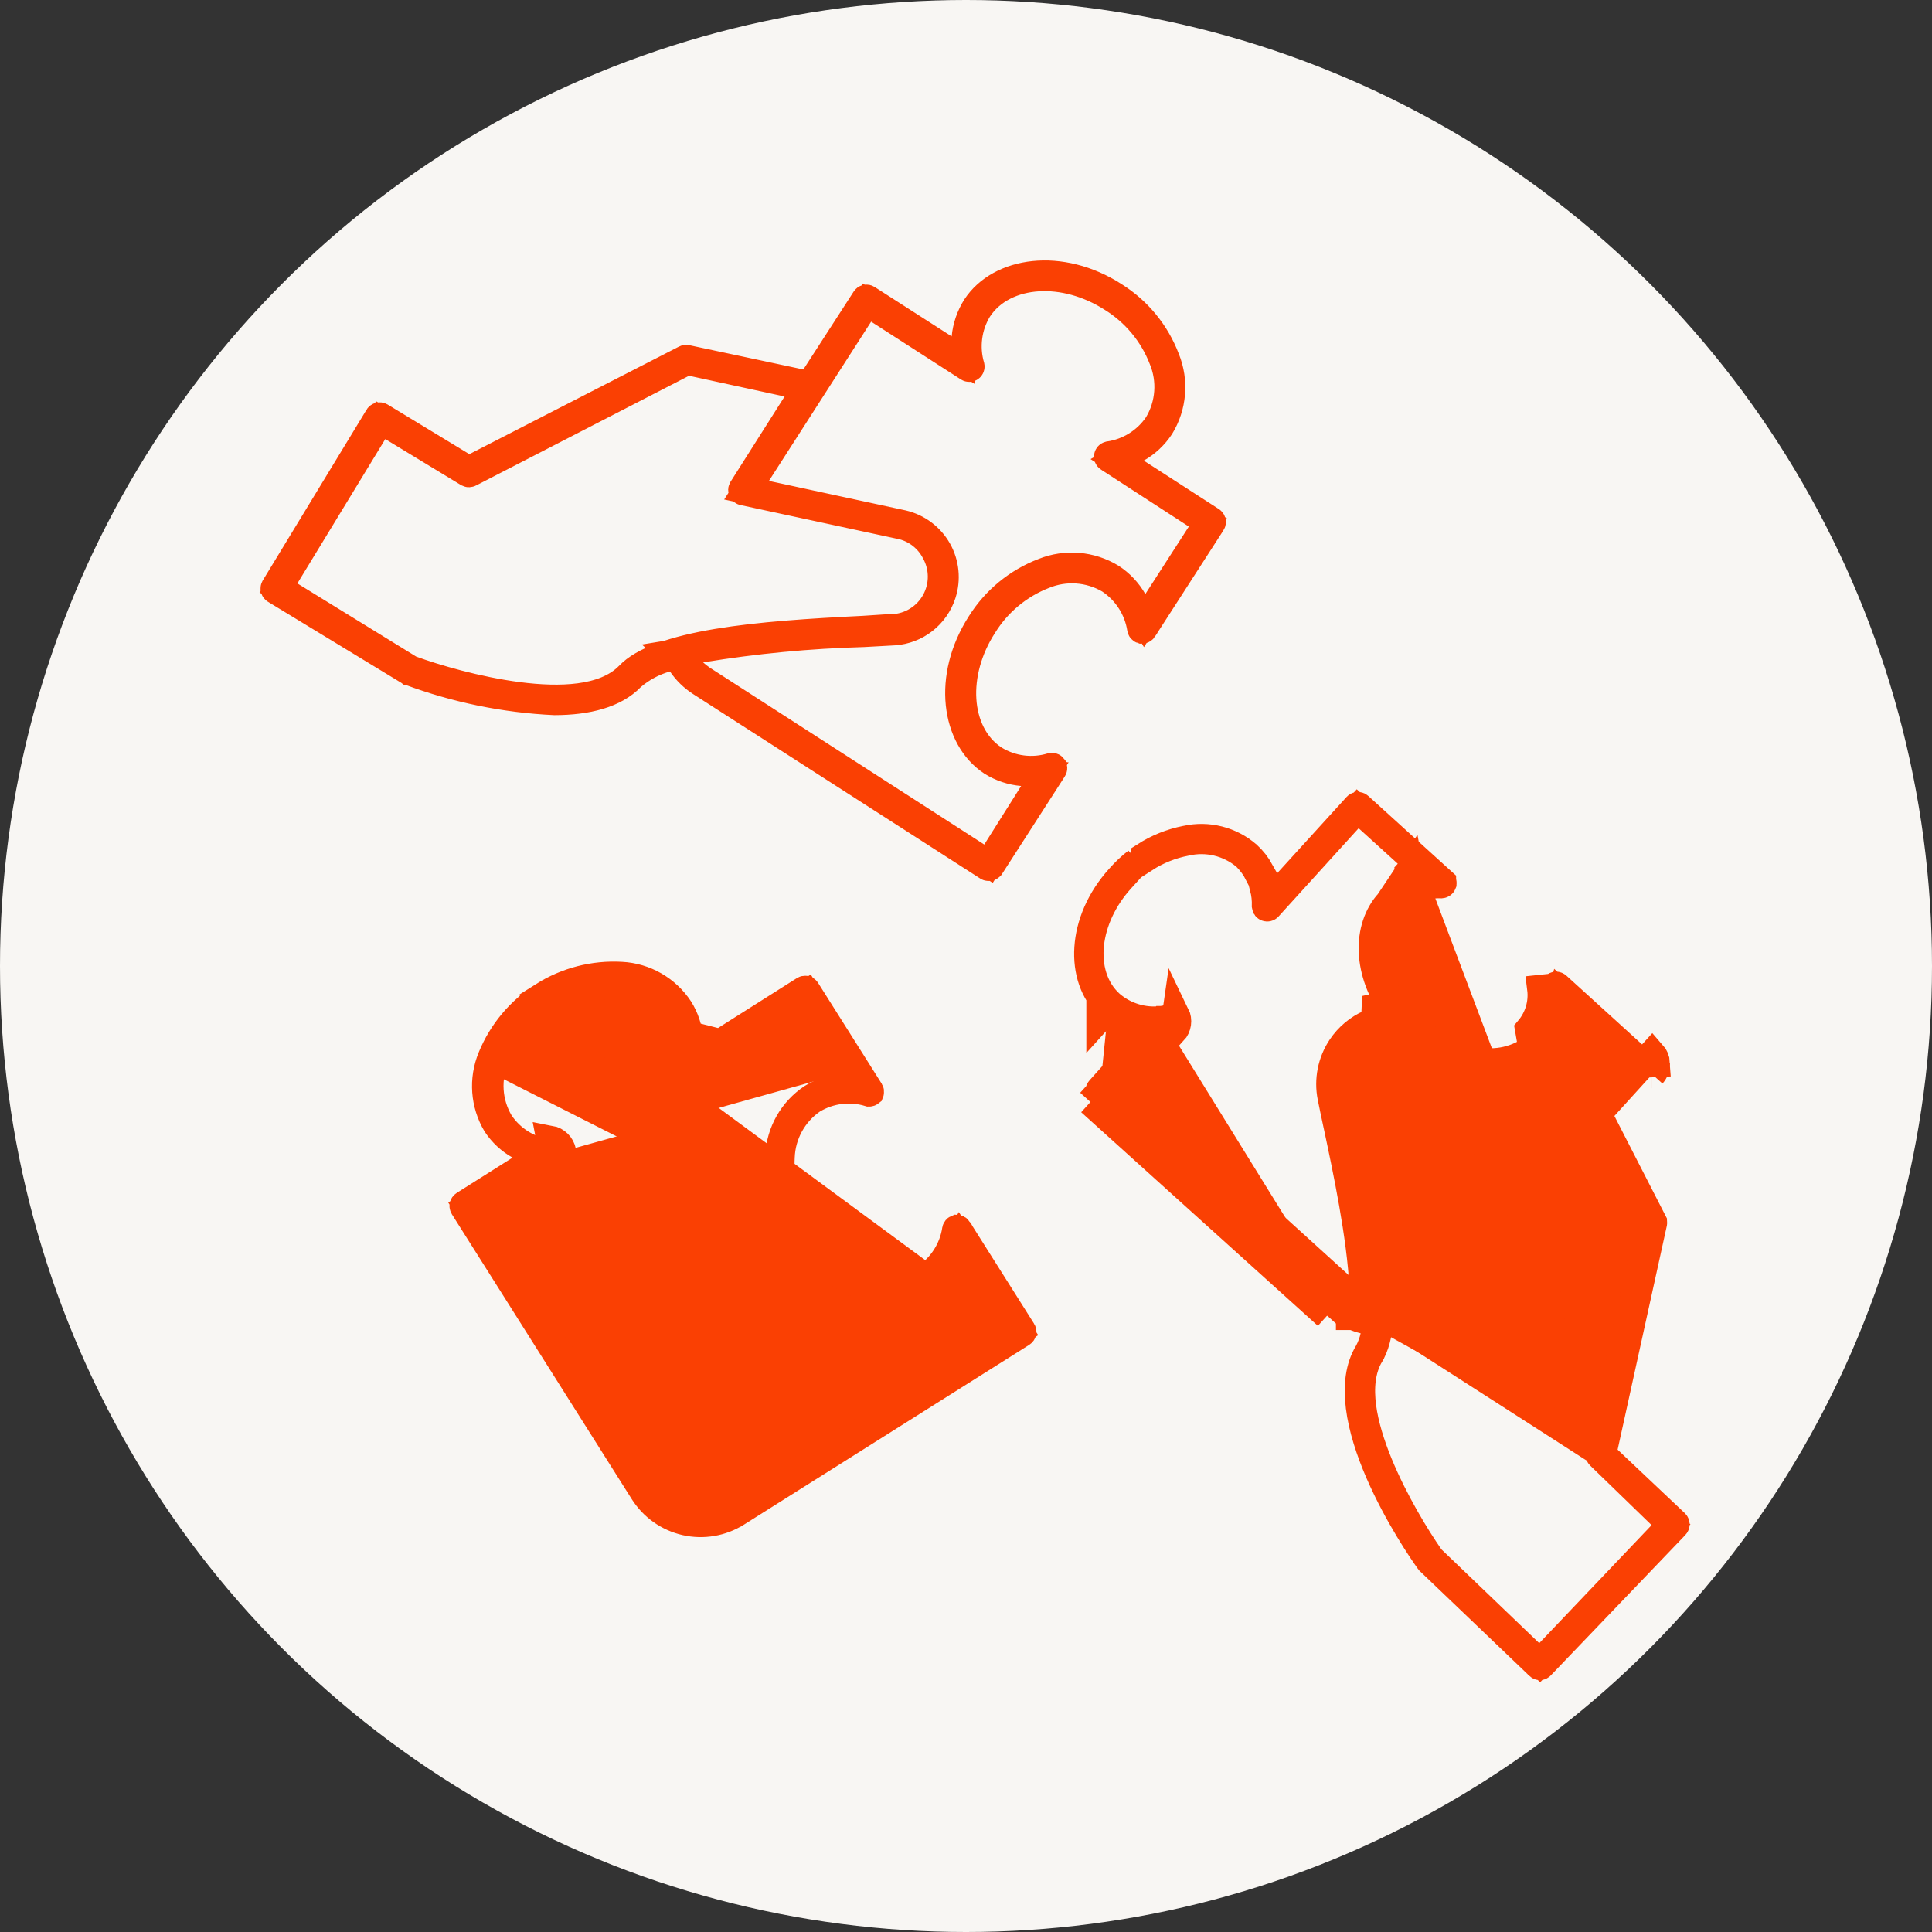 <?xml version="1.0" encoding="UTF-8"?>
<svg xmlns="http://www.w3.org/2000/svg" width="50" height="50" viewBox="0 0 70 70" fill="none">
  <rect x="0" y="0" width="70" height="70" fill="#333333" stroke="none"/>
  <circle cx="35" cy="35" r="35" fill="#F8F6F3"></circle>
  <path d="M38.108 27.775L38.112 27.774C38.13 27.774 38.146 27.783 38.157 27.797L38.157 27.798C38.171 27.817 38.172 27.842 38.159 27.861L38.079 27.985V27.986L35.887 31.392L35.886 31.393C35.876 31.41 35.857 31.419 35.838 31.419L35.828 31.419L35.817 31.419C35.807 31.42 35.797 31.417 35.788 31.412L25.384 24.727C25.109 24.55 24.871 24.319 24.686 24.047L24.544 23.839L25.143 24.374C25.234 24.455 25.329 24.53 25.429 24.6L25.437 24.605L25.445 24.61L35.391 31.02L35.815 31.294L36.084 30.866L37.421 28.744L37.858 28.05L37.04 27.98C36.649 27.946 36.272 27.82 35.94 27.612L35.935 27.608C34.611 26.744 34.277 24.535 35.525 22.595L35.525 22.595L35.528 22.59C36.064 21.736 36.864 21.08 37.806 20.72L37.806 20.72L37.813 20.717C38.616 20.396 39.523 20.471 40.262 20.921C40.593 21.137 40.867 21.428 41.063 21.771L41.472 22.485L41.918 21.794L43.494 19.349L43.764 18.93L43.346 18.659L40.163 16.594C40.162 16.594 40.162 16.594 40.162 16.594C40.143 16.581 40.133 16.557 40.138 16.535C40.142 16.514 40.158 16.497 40.179 16.491C40.892 16.388 41.531 15.991 41.938 15.395L41.947 15.382L41.955 15.368C42.381 14.651 42.443 13.775 42.123 13.005C41.769 12.092 41.127 11.319 40.294 10.803C39.433 10.251 38.474 10.001 37.607 10.056C36.741 10.11 35.926 10.475 35.45 11.196L35.444 11.204L35.439 11.213C35.066 11.832 34.97 12.578 35.172 13.27C35.176 13.292 35.168 13.314 35.15 13.327C35.131 13.34 35.105 13.341 35.086 13.328L31.834 11.234L31.413 10.963L31.142 11.385L27.439 17.154L27.049 17.761L27.754 17.913L32.707 18.981C33.246 19.107 33.709 19.453 33.982 19.935L33.982 19.935C34.255 20.419 34.312 20.995 34.139 21.523L34.139 21.523C34.017 21.898 33.785 22.228 33.474 22.471L33.474 22.471C33.163 22.713 32.788 22.856 32.395 22.883L31.292 22.944C29.316 22.998 27.345 23.186 25.395 23.507L24.363 23.677L24.454 23.759L24.138 23.848C23.684 23.976 23.263 24.2 22.903 24.505L22.884 24.521L22.866 24.539C22.276 25.151 21.284 25.409 20.092 25.411C18.292 25.326 16.517 24.962 14.83 24.332C14.829 24.332 14.829 24.332 14.829 24.332L14.82 24.325L14.81 24.32L9.967 21.375C9.966 21.375 9.966 21.374 9.966 21.374C9.954 21.367 9.945 21.354 9.941 21.339L9.941 21.339L9.94 21.335C9.937 21.322 9.939 21.307 9.946 21.294L13.708 15.105L13.708 15.104C13.724 15.078 13.759 15.069 13.786 15.085L16.747 16.883L16.986 17.028L17.234 16.9L24.83 13.002L24.832 13.001C24.844 12.995 24.857 12.993 24.87 12.996L24.871 12.996L29.003 13.876L29.34 13.947L29.527 13.658L31.348 10.84L31.348 10.84L31.351 10.836C31.358 10.824 31.37 10.816 31.383 10.812C31.397 10.809 31.411 10.813 31.422 10.82L31.422 10.82L31.426 10.823L34.211 12.61L34.901 13.053L34.978 12.236C35.016 11.841 35.146 11.46 35.358 11.123C36.224 9.802 38.431 9.469 40.369 10.716L40.369 10.716L40.374 10.72C41.229 11.256 41.886 12.057 42.244 13.002L42.244 13.002L42.248 13.011C42.571 13.813 42.495 14.721 42.044 15.458C41.828 15.787 41.537 16.06 41.195 16.254L40.477 16.662L41.17 17.109L43.888 18.863L43.891 18.865C43.904 18.873 43.912 18.886 43.916 18.901L43.916 18.901C43.919 18.916 43.916 18.931 43.908 18.944L43.906 18.946L41.424 22.797C41.424 22.797 41.424 22.798 41.424 22.798C41.413 22.814 41.394 22.823 41.375 22.823C41.357 22.817 41.343 22.801 41.339 22.782C41.228 22.063 40.821 21.423 40.216 21.018L40.204 21.01L40.191 21.002C39.472 20.581 38.597 20.519 37.826 20.835C36.914 21.19 36.142 21.832 35.628 22.665C35.073 23.525 34.822 24.484 34.876 25.351C34.93 26.216 35.295 27.031 36.017 27.504L36.023 27.508L36.029 27.512C36.653 27.894 37.409 27.99 38.108 27.775ZM22.789 24.471L22.645 24.328L22.793 24.468C23.034 24.213 23.427 23.979 23.984 23.774C24.535 23.571 25.211 23.41 25.982 23.281C27.524 23.024 29.384 22.905 31.264 22.813L31.266 22.813C31.458 22.803 31.624 22.791 31.771 22.78C31.986 22.765 32.162 22.752 32.325 22.752H32.338L32.351 22.752C32.995 22.719 33.576 22.355 33.886 21.79C34.195 21.228 34.192 20.547 33.88 19.988C33.642 19.529 33.222 19.191 32.722 19.057L32.093 18.889V18.921L26.929 17.809L26.927 17.809C26.909 17.805 26.894 17.793 26.887 17.776C26.88 17.76 26.881 17.742 26.889 17.727L26.89 17.725L28.85 14.634L29.233 14.03L28.534 13.878L25.07 13.126L24.894 13.088L24.735 13.171L17.039 17.136L17.028 17.141L17.018 17.147C17.001 17.157 16.98 17.157 16.963 17.148L14.22 15.482L13.793 15.223L13.533 15.649L10.348 20.878L10.089 21.303L10.512 21.564L14.817 24.215L14.86 24.241L14.907 24.259C15.745 24.566 17.273 25.018 18.781 25.212C19.534 25.309 20.304 25.344 20.99 25.254C21.668 25.165 22.33 24.945 22.789 24.471Z" fill="#FA4003" stroke="#FA4003"></path>
  <path d="M33.535 46.287L33.529 46.291C32.802 46.752 31.919 46.738 31.123 46.423C30.325 46.108 29.573 45.479 29.035 44.627L29.032 44.624C28.994 44.566 28.957 44.508 28.922 44.449L28.821 44.289L28.827 44.283C28.436 43.562 28.25 42.745 28.295 41.92C28.326 41.095 28.744 40.331 29.424 39.861L29.437 39.852L29.452 39.843C30.067 39.476 30.807 39.386 31.491 39.594C31.504 39.594 31.517 39.589 31.527 39.581C31.534 39.563 31.532 39.544 31.521 39.528L31.517 39.521L31.513 39.515L29.218 35.878L29.217 35.876C29.209 35.865 29.197 35.857 29.183 35.854L29.189 35.831L29.183 35.854C29.169 35.85 29.154 35.853 29.14 35.861L29.14 35.861L25.743 38.011L25.047 38.451L24.978 37.631C24.945 37.247 24.821 36.876 24.616 36.551C24.146 35.839 23.366 35.392 22.515 35.348L22.512 35.348C21.517 35.291 20.528 35.546 19.685 36.078L33.535 46.287ZM33.535 46.287L33.541 46.283M33.535 46.287L33.541 46.283M33.541 46.283C34.131 45.885 34.527 45.258 34.634 44.554C34.638 44.535 34.651 44.52 34.669 44.513C34.688 44.514 34.705 44.523 34.716 44.539C34.716 44.539 34.716 44.54 34.716 44.54L37.042 48.224L37.043 48.225C37.051 48.238 37.054 48.253 37.05 48.268C37.047 48.282 37.038 48.295 37.025 48.303C37.025 48.303 37.025 48.303 37.025 48.303L26.696 54.813L26.695 54.813C26.145 55.161 25.479 55.276 24.843 55.132L24.843 55.132C24.208 54.988 23.656 54.597 23.31 54.045L23.309 54.044L16.794 43.726C16.786 43.713 16.783 43.698 16.787 43.683L16.787 43.682C16.79 43.667 16.799 43.654 16.812 43.646C16.812 43.646 16.812 43.646 16.812 43.646L18.838 42.366L19.546 41.918L18.816 41.507C18.48 41.318 18.193 41.052 17.981 40.731C17.546 39.999 17.482 39.106 17.807 38.32L17.808 38.317M33.541 46.283L17.808 38.317M17.808 38.317C18.185 37.394 18.841 36.611 19.684 36.079L17.808 38.317ZM30.485 38.901L30.888 38.647L29.485 36.419L29.219 35.997L28.796 36.262L24.898 38.707L24.891 38.712L24.884 38.717C24.867 38.728 24.846 38.729 24.828 38.721C24.815 38.708 24.809 38.69 24.811 38.672C25.027 37.983 24.939 37.234 24.569 36.614L24.56 36.599L24.55 36.584C24.078 35.906 23.315 35.489 22.49 35.457C21.532 35.413 20.584 35.663 19.773 36.174L30.485 38.901ZM30.485 38.901L30.506 39.412C30.121 39.443 29.75 39.566 29.422 39.769C28.712 40.242 28.269 41.022 28.225 41.874L28.224 41.884L28.224 41.884C28.153 42.877 28.408 43.866 28.952 44.699L28.956 44.705L28.956 44.705C30.168 46.623 32.274 47.237 33.6 46.408C33.912 46.199 34.172 45.92 34.358 45.593L34.766 44.878L35.212 45.57L36.649 47.797L36.923 48.222L36.496 48.491L26.636 54.721C26.113 55.059 25.475 55.17 24.869 55.027C24.261 54.893 23.733 54.52 23.404 53.992C23.404 53.992 23.403 53.991 23.403 53.991L17.195 44.148L16.929 43.725L17.351 43.458L19.624 42.024V42.023L19.858 41.876C19.878 41.864 19.888 41.84 19.884 41.817L20.375 41.723M30.485 38.901L19.773 36.174C18.962 36.686 18.327 37.434 17.955 38.317C17.629 39.076 17.683 39.945 18.1 40.658L18.108 40.672L18.116 40.684C18.512 41.275 19.14 41.67 19.843 41.773C19.864 41.779 19.88 41.796 19.884 41.817L20.375 41.723M20.375 41.723C20.332 41.498 20.155 41.322 19.929 41.28L20.124 42.3V42.299C20.319 42.177 20.418 41.949 20.375 41.723Z" fill="#FA4003" stroke="#FA4003"></path>
  <path d="M58.06 52.693L58.121 52.416L59.903 44.31C59.903 44.31 59.903 44.31 59.903 44.31C59.905 44.297 59.904 44.284 59.897 44.272L59.897 44.27L58.048 40.662L57.89 40.354L58.122 40.098L59.492 38.589L59.496 38.585C59.504 38.575 59.508 38.562 59.508 38.549C59.507 38.535 59.5 38.521 59.489 38.511L59.487 38.509L56.424 35.725L56.419 35.72L56.419 35.72C56.402 35.705 56.378 35.7 56.357 35.709C56.338 35.72 56.327 35.741 56.328 35.763C56.328 35.764 56.328 35.764 56.328 35.765L55.831 35.817C55.898 36.351 55.738 36.888 55.391 37.299L58.06 52.693ZM58.06 52.693L58.266 52.887L60.704 55.191C60.714 55.202 60.719 55.216 60.719 55.23C60.719 55.245 60.713 55.259 60.702 55.27L60.702 55.27L60.693 55.279L55.826 60.358L55.825 60.359C55.816 60.368 55.805 60.374 55.792 60.376C55.78 60.374 55.769 60.369 55.76 60.361L55.759 60.359L51.795 56.568L51.758 56.52C51.553 56.234 50.643 54.912 49.969 53.356C49.628 52.568 49.356 51.741 49.26 50.972C49.163 50.2 49.248 49.533 49.559 49.017L49.566 49.006L49.572 48.995C49.67 48.812 49.742 48.618 49.787 48.417L49.893 47.938L49.417 47.822C49.283 47.789 49.152 47.745 49.026 47.689M58.06 52.693L49.489 47.189M60.007 38.524C60 38.395 59.949 38.274 59.864 38.179L59.532 38.545L60.007 38.524ZM60.007 38.524C60.014 38.671 59.962 38.815 59.863 38.925C59.863 38.925 59.863 38.925 59.863 38.925M60.007 38.524L59.528 38.55L59.863 38.925M59.863 38.925L59.863 38.925H59.862L59.863 38.925ZM42.102 36.949C41.431 37.03 40.757 36.826 40.242 36.387L40.236 36.382L40.231 36.377C39.623 35.825 39.414 35.012 39.502 34.206C39.59 33.398 39.974 32.556 40.614 31.851L40.618 31.846C40.641 31.821 40.663 31.796 40.687 31.771L41.189 31.217C40.967 31.387 40.762 31.58 40.575 31.792L40.569 31.799L40.569 31.799C39.129 33.382 39.094 35.447 40.163 36.453M42.102 36.949C42.102 36.949 42.101 36.95 42.1 36.95L42.048 36.452L42.109 36.949C42.107 36.949 42.105 36.949 42.102 36.949ZM42.102 36.949C42.124 36.948 42.145 36.959 42.156 36.979M42.156 36.979C42.165 37 42.161 37.024 42.146 37.04L42.146 37.04L42.143 37.043L40.3 39.104L39.969 39.474L40.337 39.807L48.478 47.199M42.156 36.979C42.157 36.98 42.157 36.98 42.157 36.981L42.605 36.759M42.156 36.979C42.156 36.978 42.156 36.977 42.155 36.977L42.605 36.759M48.478 47.199L48.49 47.21C48.615 47.327 48.754 47.427 48.903 47.51M48.478 47.199L48.206 46.945L48.392 46.604L48.392 46.603L48.831 46.843M48.478 47.199L48.49 47.209L48.495 47.214L48.828 46.847L48.831 46.844L48.831 46.843M48.903 47.51L48.903 47.63M48.903 47.51L48.904 47.187C48.905 47.096 48.903 47.001 48.901 46.905M48.903 47.51C49.011 47.57 49.124 47.621 49.241 47.661L49.404 47.189L49.404 47.189L48.901 46.905M48.903 47.63C48.729 47.54 48.566 47.428 48.419 47.296L48.42 47.296L48.085 47.667M48.903 47.63L48.903 47.689H49.026M48.903 47.63C48.944 47.651 48.985 47.67 49.026 47.689M48.085 47.667L48.419 47.295L39.847 39.559M48.085 47.667L39.509 39.927M48.085 47.667L39.509 39.927M39.847 39.559C39.837 39.549 39.831 39.535 39.83 39.521L39.83 39.52C39.829 39.505 39.835 39.49 39.845 39.479L39.845 39.479L39.848 39.476L41.346 37.805L41.883 37.206L41.108 36.99C40.769 36.895 40.457 36.722 40.197 36.484L40.163 36.453M39.847 39.559L39.844 39.556L39.509 39.927M39.847 39.559C39.847 39.559 39.848 39.559 39.848 39.56L39.509 39.927M40.163 36.453L40.054 36.353H39.86H39.86V36.853L39.86 36.853L40.195 36.482C40.184 36.472 40.174 36.463 40.163 36.453ZM49.026 47.689H49.404H49.404L49.489 47.189M49.489 47.189L49.904 47.19C49.91 45.239 49.304 42.39 48.965 40.794C48.959 40.765 48.953 40.737 48.947 40.709L48.947 40.708C48.938 40.665 48.928 40.623 48.919 40.581C48.842 40.216 48.775 39.903 48.726 39.653L48.725 39.652C48.627 39.156 48.73 38.641 49.011 38.22L49.011 38.22C49.292 37.8 49.729 37.509 50.225 37.411L50.628 37.331V36.92V36.92V36.756L50.531 36.623C49.512 35.241 49.481 33.62 50.326 32.69L49.489 47.189ZM51.091 31.545L51.349 31.259L49.562 29.639L49.192 29.303L48.856 29.673L46.874 31.857L46.837 31.764L49.159 29.212C49.17 29.201 49.184 29.195 49.198 29.194L49.199 29.194C49.214 29.194 49.229 29.199 49.24 29.209L49.241 29.21L52.258 31.948C52.258 31.948 52.258 31.948 52.258 31.949C52.275 31.964 52.281 31.988 52.272 32.01L52.272 32.012C52.264 32.032 52.246 32.046 52.224 32.048C51.63 32.028 51.051 32.227 50.598 32.605H50.569L50.42 32.77C49.869 33.38 49.739 34.21 49.905 35.004C50.07 35.798 50.534 36.598 51.237 37.237C51.903 37.861 52.753 38.252 53.66 38.352L51.091 31.545ZM51.091 31.545L51.194 32.096C50.862 32.224 50.565 32.428 50.326 32.69L51.091 31.545ZM48.831 46.844L48.831 46.843M48.831 46.844L40.673 39.437L48.831 46.843M48.831 46.844C48.854 46.865 48.877 46.885 48.901 46.905M48.831 46.844L48.901 46.905M42.605 36.759C42.705 36.964 42.669 37.208 42.516 37.377L42.605 36.759ZM45.201 30.978C45.387 31.148 45.543 31.348 45.664 31.567L45.588 31.651C45.476 31.433 45.33 31.231 45.153 31.054L45.137 31.038L45.12 31.024C44.523 30.524 43.726 30.335 42.969 30.511C42.437 30.612 41.934 30.814 41.484 31.103V31.01C41.933 30.723 42.434 30.52 42.963 30.416L42.963 30.416L42.975 30.414C43.765 30.238 44.591 30.447 45.201 30.978ZM48.471 40.873C48.781 42.333 49.301 44.779 49.391 46.637L49.836 36.475C49.9 36.458 49.965 36.443 50.032 36.43L50.128 36.92C50.128 36.92 50.128 36.92 50.128 36.92V36.92C50.128 36.92 50.128 36.92 50.128 36.92L49.726 37.217C49.692 37.171 49.659 37.124 49.627 37.078C49.211 37.26 48.852 37.559 48.595 37.942C48.24 38.473 48.111 39.123 48.235 39.749C48.285 40.004 48.353 40.321 48.43 40.685C48.439 40.727 48.449 40.77 48.458 40.813L48.471 40.873ZM46.601 32.157L45.955 32.87C45.955 32.87 45.955 32.87 45.955 32.87C45.939 32.887 45.915 32.893 45.892 32.884C45.873 32.877 45.859 32.859 45.856 32.838C45.864 32.606 45.838 32.377 45.782 32.157H46.258H46.258H46.601ZM53.713 38.462L53.688 38.459L53.664 38.458C53.513 38.455 53.363 38.444 53.213 38.424L52.268 38.297L52.701 39.147L54.578 42.822L54.904 43.461L55.391 42.934L56.193 42.065L56.193 42.065L56.195 42.062L59.035 38.938L59.371 38.569L59.002 38.232L57.17 36.562L56.572 36.017L56.352 36.795C56.257 37.132 56.085 37.443 55.85 37.703C55.295 38.275 54.504 38.556 53.713 38.462ZM55.423 59.895L55.786 60.243L56.132 59.879L60.202 55.603L60.544 55.244L60.188 54.899L57.961 52.739L57.96 52.738C57.946 52.724 57.94 52.704 57.944 52.685L57.945 52.681L59.749 44.462L59.788 44.286L59.706 44.127L58.147 41.081L57.821 40.444L57.335 40.969L54.93 43.569C54.917 43.582 54.9 43.589 54.882 43.587C54.864 43.584 54.849 43.572 54.841 43.556L54.805 43.485L54.803 43.484L52.222 38.43L52.218 38.422L52.213 38.413C51.931 37.909 51.425 37.57 50.852 37.499L50.852 37.499C50.279 37.429 49.706 37.636 49.31 38.056L49.31 38.056C48.914 38.476 48.742 39.06 48.846 39.628L48.846 39.628C48.898 39.917 48.978 40.283 49.066 40.684C49.45 42.481 49.805 44.263 49.952 45.781C50.025 46.539 50.044 47.215 49.994 47.785C49.943 48.36 49.824 48.786 49.65 49.074L49.65 49.075C49.317 49.629 49.276 50.308 49.362 50.968C49.45 51.635 49.676 52.349 49.955 53.031C50.515 54.397 51.322 55.716 51.818 56.425L51.846 56.465L51.882 56.499L55.423 59.895Z" fill="#FA4003" stroke="#FA4003"></path>
</svg>

